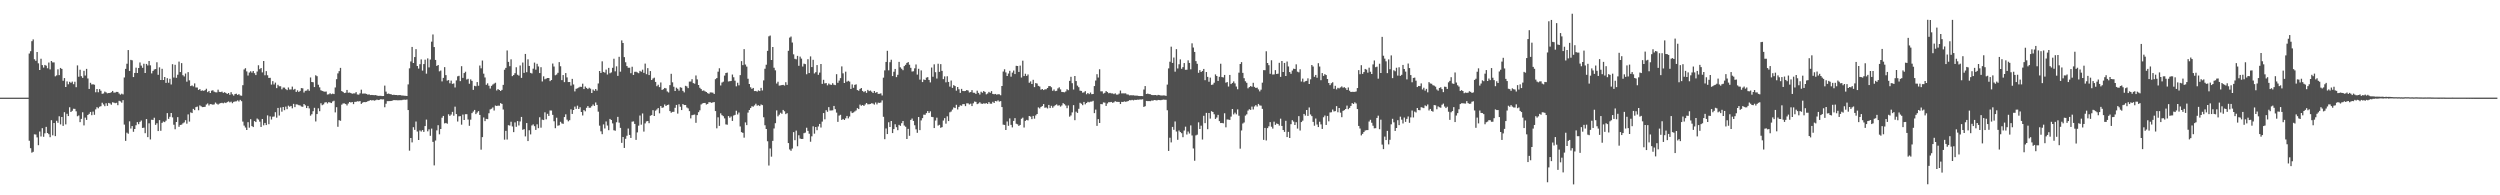 <svg xmlns="http://www.w3.org/2000/svg" width="1920" height="150"><path fill="#4f4f4f" d="M0 75h1v1H0zM1 75h1v1H1zM2 75h1v1H2zM3 75h1v1H3zM4 75h1v1H4zM5 75h1v1H5zM6 75h1v1H6zM7 75h1v1H7zM8 75h1v1H8zM9 75h1v1H9zM10 75h1v1H10zM11 75h1v1H11zM12 75h1v1H12zM13 75h1v1H13zM14 75h1v1H14zM15 75h1v1H15zM16 75h1v1H16zM17 75h1v1H17zM18 75h1v1H18zM19 75h1v1H19zM20 75h1v1H20zM21 75h1v1H21zM22 41.132h1v66.938H22zM23 39.335h1v74.498H23zM24 31.658h1v85.61H24zM25 30.238h1v86.359H25zM26 45.516h1v57.653H26zM27 46.71h1v56.585H27zM28 39.938h1v65.584H28zM29 48.663h1v62.825H29zM30 53.761h1v47.245H30zM31 45.123h1v59.703H31zM32 50.004h1v48.453H32zM33 51.939h1v53.124H33zM34 49.864h1v52.542H34zM35 50.409h1v47.005H35zM36 52.437h1v49.698H36zM37 48.036h1v55.023H37zM38 53.311h1v52.08H38zM39 46.861h1v45.43H39zM40 47.94h1v55.984H40zM41 47.945h1v46.537H41zM42 58.623h1v45.94H42zM43 57.895h1v34.869H43zM44 53.226h1v41.11H44zM45 57.702h1v31.586H45zM46 52.16h1v43.372H46zM47 52.945h1v36.913H47zM48 62.002h1v34.646H48zM49 59.973h1v26.201H49zM50 66.803h1v28.747H50zM51 62.537h1v24.839H51zM52 64.735h1v24.415H52zM53 62.8h1v19.572H53zM54 63.614h1v22.404H54zM55 62.66h1v22.442H55zM56 64.683h1v18.803H56zM57 62.782h1v20.853H57zM58 66.949h1v18.566H58zM59 50.238h1v39.035H59zM60 58.941h1v29.719H60zM61 53.54h1v40.242H61zM62 58.5h1v32.782H62zM63 59.807h1v26.419H63zM64 54.359h1v41.955H64zM65 57.996h1v32.34H65zM66 52.877h1v39.22H66zM67 60.251h1v28.074H67zM68 68.313h1v19.103H68zM69 63.566h1v22.382H69zM70 64.847h1v23.63H70zM71 64.701h1v20.994H71zM72 65.096h1v23.091H72zM73 70.881h1v13.131H73zM74 68.373h1v13.954H74zM75 70.866h1v12.334H75zM76 68.47h1v13.486H76zM77 69.683h1v11.869H77zM78 72.045h1v6.839H78zM79 71.767h1v8.475H79zM80 70.339h1v11.241H80zM81 70.947h1v8.355H81zM82 71.661h1v9.632H82zM83 71.405h1v7.668H83zM84 71.352h1v8.106H84zM85 70.806h1v9.645H85zM86 69.853h1v8.692H86zM87 71.123h1v7.714H87zM88 71.076h1v8.163H88zM89 70.554h1v8.411H89zM90 70.603h1v10.212H90zM91 71.81h1v5.606H91zM92 72.681h1v5.213H92zM93 71.951h1v6.892H93zM94 72.476h1v4.405H94zM95 59.468h1v36.209H95zM96 52.913h1v55.265H96zM97 48.944h1v52.962H97zM98 38.454h1v64.266H98zM99 54.497h1v38.701H99zM100 45.972h1v52.752H100zM101 46.311h1v50.528H101zM102 59.165h1v42.032H102zM103 56.018h1v43.036H103zM104 51.982h1v44.207H104zM105 56.069h1v37.713H105zM106 52.235h1v43.159H106zM107 47.973h1v45.632H107zM108 50.394h1v42.182H108zM109 52.063h1v46.178H109zM110 48.925h1v49.099H110zM111 56.073h1v46.23H111zM112 49.121h1v42.318H112zM113 50.284h1v55.049H113zM114 46.823h1v47.894H114zM115 50.161h1v56.951H115zM116 56.356h1v35.596H116zM117 54.458h1v37.648H117zM118 53.331h1v37.095H118zM119 53.028h1v42.85H119zM120 47.83h1v46.848H120zM121 57.423h1v43.239H121zM122 51.709h1v40.549H122zM123 61.447h1v39.021H123zM124 52.854h1v41.498H124zM125 61.45h1v31.882H125zM126 59.151h1v34.625H126zM127 63.655h1v29.031H127zM128 60.081h1v26.801H128zM129 63.523h1v27.76H129zM130 60.528h1v29.156H130zM131 64.869h1v21.894H131zM132 49.298h1v40.855H132zM133 59.571h1v36.236H133zM134 49.791h1v49.492H134zM135 59.736h1v33.975H135zM136 57.379h1v32.568H136zM137 47.333h1v50.037H137zM138 55.369h1v40.582H138zM139 48.471h1v47.279H139zM140 57.732h1v37.002H140zM141 58.742h1v35.251H141zM142 56.477h1v35.858H142zM143 62.697h1v32.273H143zM144 55.39h1v32.485H144zM145 61.69h1v31.679H145zM146 66.121h1v20.181H146zM147 65.593h1v21.24H147zM148 66.352h1v17.262H148zM149 64.043h1v20.537H149zM150 67.195h1v15.066H150zM151 67.217h1v14.653H151zM152 69.069h1v15.607H152zM153 68.4h1v12.563H153zM154 69.715h1v11.968H154zM155 69.428h1v12.865H155zM156 69.803h1v12.373H156zM157 69.202h1v12.809H157zM158 68.166h1v12.095H158zM159 70.755h1v8.683H159zM160 69.821h1v11.174H160zM161 71.405h1v8.493H161zM162 69.623h1v10.47H162zM163 69.337h1v11.119H163zM164 70.42h1v9.745H164zM165 70.846h1v7.882H165zM166 70.986h1v8.67H166zM167 68.887h1v11.457H167zM168 70.564h1v9.018H168zM169 70.719h1v8.51H169zM170 70.375h1v8.558H170zM171 71.335h1v8.039H171zM172 70.797h1v7.96H172zM173 71.387h1v7.744H173zM174 72.21h1v6.215H174zM175 71.435h1v6.426H175zM176 72.827h1v5.79H176zM177 70.801h1v7.297H177zM178 72.386h1v6.896H178zM179 73.402h1v4.852H179zM180 72.228h1v5.682H180zM181 71.943h1v5.888H181zM182 72.928h1v4.17H182zM183 72.289h1v5.692H183zM184 73.299h1v3.415H184zM185 73.523h1v4.193H185zM186 65.449h1v27.943H186zM187 53.346h1v43.123H187zM188 52.402h1v45.521H188zM189 54.849h1v44.973H189zM190 58.004h1v35.863H190zM191 55.707h1v42.367H191zM192 54.744h1v36.801H192zM193 55.792h1v41.016H193zM194 54.518h1v43.088H194zM195 56.223h1v36.748H195zM196 57.628h1v36.135H196zM197 54.932h1v36.126H197zM198 50.137h1v41.689H198zM199 53.142h1v40.292H199zM200 52.233h1v45.25H200zM201 55.583h1v35.815H201zM202 46.861h1v49.417H202zM203 57.809h1v36.58H203zM204 54.652h1v41.402H204zM205 57.809h1v30.816H205zM206 59.864h1v35.533H206zM207 59.761h1v29.652H207zM208 64.979h1v26.798H208zM209 62.296h1v27.352H209zM210 64.881h1v24.634H210zM211 63.461h1v22.694H211zM212 67.702h1v22.669H212zM213 65.111h1v17.782H213zM214 66.254h1v22.472H214zM215 66.247h1v16.355H215zM216 68.629h1v17.109H216zM217 67.241h1v14.942H217zM218 67.257h1v17.374H218zM219 68.451h1v13.423H219zM220 69.212h1v14.659H220zM221 67.157h1v13.994H221zM222 68.776h1v13.205H222zM223 68.685h1v12.683H223zM224 66.497h1v16.719H224zM225 68.851h1v10.915H225zM226 68.268h1v14.001H226zM227 70.607h1v9.517H227zM228 69.396h1v10.865H228zM229 70.619h1v10.16H229zM230 69.779h1v11.222H230zM231 67.627h1v14.205H231zM232 67.835h1v14.198H232zM233 71.051h1v8.845H233zM234 69.75h1v11.131H234zM235 69.602h1v13.405H235zM236 68.549h1v12.79H236zM237 69.747h1v13.48H237zM238 59.504h1v29.35H238zM239 62.976h1v24.758H239zM240 63.179h1v22.244H240zM241 66.845h1v15.957H241zM242 57.786h1v35.484H242zM243 58.539h1v29.057H243zM244 65.098h1v18.12H244zM245 67.066h1v18.349H245zM246 69.339h1v9.988H246zM247 69.841h1v10.948H247zM248 70.202h1v9.961H248zM249 70.44h1v8.28H249zM250 70.301h1v8.128H250zM251 72.58h1v6.879H251zM252 72.407h1v6.043H252zM253 71.638h1v7.129H253zM254 72.34h1v6.8H254zM255 71.869h1v6.073H255zM256 72.218h1v5.13H256zM257 67.155h1v19.145H257zM258 60.85h1v21.459H258zM259 56.372h1v40.985H259zM260 54.646h1v37.685H260zM261 52.129h1v40.623H261zM262 69.921h1v10.453H262zM263 70.613h1v8.833H263zM264 71.5h1v7.889H264zM265 71.245h1v8.67H265zM266 69.087h1v11.918H266zM267 71.206h1v8.304H267zM268 71.046h1v7.313H268zM269 71.489h1v7.242H269zM270 72.01h1v6.335H270zM271 71.755h1v8.236H271zM272 71.738h1v6.495H272zM273 70.746h1v7.46H273zM274 72.566h1v5.209H274zM275 72.709h1v5.231H275zM276 71.702h1v5.924H276zM277 68.861h1v10.903H277zM278 71.876h1v6.958H278zM279 71.839h1v6.481H279zM280 71.829h1v6.649H280zM281 72.138h1v6.14H281zM282 72.693h1v5.012H282zM283 72.461h1v4.962H283zM284 73.011h1v3.82H284zM285 72.896h1v4.274H285zM286 73.021h1v3.894H286zM287 73.127h1v4.163H287zM288 73.011h1v3.995H288zM289 73.382h1v3.103H289zM290 73.64h1v3.194H290zM291 73.577h1v3.067H291zM292 73.566h1v2.566H292zM293 73.779h1v2.618H293zM294 73.716h1v2.57H294zM295 65.743h1v16.639H295zM296 70.373h1v9.299H296zM297 72.088h1v5.607H297zM298 71.857h1v5.799H298zM299 72.234h1v5.398H299zM300 72.441h1v5.062H300zM301 72.912h1v4.367H301zM302 72.752h1v4.122H302zM303 72.969h1v3.96H303zM304 72.948h1v4.012H304zM305 73.147h1v3.93H305zM306 72.986h1v3.999H306zM307 73.056h1v3.875H307zM308 73.341h1v3.609H308zM309 73.364h1v3.271H309zM310 73.52h1v3.009H310zM311 73.579h1v3.083H311zM312 73.716h1v2.75H312zM313 64.811h1v19.728H313zM314 52.485h1v63.235H314zM315 47.207h1v58.759H315zM316 36.043h1v73.331H316zM317 48.367h1v49.314H317zM318 43.846h1v55.88H318zM319 37.739h1v55.596H319zM320 50.696h1v50.308H320zM321 52.671h1v54.836H321zM322 49.327h1v50.892H322zM323 45.609h1v55.433H323zM324 54.246h1v45.649H324zM325 49.213h1v52.087H325zM326 45.846h1v50.95H326zM327 56.587h1v35.268H327zM328 44.846h1v56.007H328zM329 51.749h1v47.599H329zM330 45.716h1v58.559H330zM331 31.997h1v66.774H331zM332 26.447h1v82.518H332zM333 36.132h1v90.918H333zM334 46.048h1v61.856H334zM335 50.65h1v49.484H335zM336 49.939h1v46.224H336zM337 54.772h1v48.401H337zM338 54.194h1v44.895H338zM339 62.528h1v27.881H339zM340 59.786h1v29.253H340zM341 51.57h1v43.21H341zM342 57.696h1v36.698H342zM343 61.918h1v33.126H343zM344 61.477h1v26.278H344zM345 63.926h1v25.077H345zM346 61.913h1v26.066H346zM347 64.422h1v21.493H347zM348 64.05h1v24.842H348zM349 67.194h1v14.751H349zM350 61.721h1v25.883H350zM351 58.629h1v34.735H351zM352 58.238h1v31.085H352zM353 62.335h1v26.833H353zM354 50.853h1v44.878H354zM355 59.819h1v28.185H355zM356 56.104h1v36.065H356zM357 55.097h1v32.612H357zM358 61.108h1v26.609H358zM359 60.51h1v31.285H359zM360 64.321h1v32.291H360zM361 60.958h1v30.965H361zM362 62.124h1v24.749H362zM363 69.018h1v16.628H363zM364 65.898h1v18.54H364zM365 66.277h1v21.375H365zM366 63.049h1v23.367H366zM367 65.869h1v19.499H367zM368 50.345h1v37.917H368zM369 52.456h1v62.5H369zM370 46.493h1v58.805H370zM371 56.565h1v33.673H371zM372 59.5h1v33.539H372zM373 65.105h1v26.163H373zM374 63.988h1v27.53H374zM375 65.828h1v21.136H375zM376 67.995h1v16.02H376zM377 65.951h1v17.548H377zM378 64.928h1v17.601H378zM379 64.189h1v20.681H379zM380 63.548h1v17.521H380zM381 69.476h1v11.933H381zM382 68.411h1v12.705H382zM383 69.118h1v12.11H383zM384 69.913h1v9.283H384zM385 69.022h1v10.781H385zM386 65.187h1v18.916H386zM387 53.531h1v53.739H387zM388 52.139h1v48.368H388zM389 38.754h1v68.419H389zM390 47.502h1v48.667H390zM391 50.825h1v45.649H391zM392 45.576h1v47.9H392zM393 58.473h1v38.638H393zM394 57.652h1v43.831H394zM395 56.229h1v37.76H395zM396 51.641h1v45.725H396zM397 57.382h1v35.615H397zM398 58.042h1v38.328H398zM399 50.292h1v43.001H399zM400 59.792h1v30.032H400zM401 48.03h1v51.658H401zM402 55.963h1v43.195H402zM403 41.4h1v63.333H403zM404 55.447h1v39.084H404zM405 45.543h1v62.799H405zM406 50.617h1v49.414H406zM407 55.944h1v47.255H407zM408 56.411h1v39.938H408zM409 52.744h1v42.783H409zM410 48.089h1v48.834H410zM411 53.497h1v46.291H411zM412 48.987h1v46.495H412zM413 51.02h1v47.415H413zM414 56.14h1v33.918H414zM415 51.63h1v46.395H415zM416 62.566h1v29.352H416zM417 58.62h1v33.574H417zM418 60.897h1v25.394H418zM419 60.351h1v31.299H419zM420 59.919h1v27.503H420zM421 59.886h1v29.138H421zM422 62.314h1v22.52H422zM423 61.44h1v23.461H423zM424 48.785h1v39.416H424zM425 51.071h1v42.055H425zM426 57.788h1v40.658H426zM427 57.218h1v33.203H427zM428 55.893h1v40.668H428zM429 47.738h1v48.452H429zM430 50.896h1v42.663H430zM431 61.54h1v33.232H431zM432 57.641h1v37.475H432zM433 63.062h1v26.861H433zM434 56.092h1v31.735H434zM435 59.458h1v32.465H435zM436 63.049h1v30.133H436zM437 62.984h1v29.347H437zM438 65.75h1v18.235H438zM439 60.591h1v26.909H439zM440 64.852h1v19.614H440zM441 70.173h1v11.713H441zM442 68.196h1v15.413H442zM443 67.797h1v13.381H443zM444 67.238h1v16.479H444zM445 66.599h1v15.767H445zM446 66.736h1v19.303H446zM447 64.271h1v24.431H447zM448 68.417h1v16.173H448zM449 66.474h1v19.034H449zM450 67.549h1v15.257H450zM451 68.422h1v13.015H451zM452 67.368h1v15.436H452zM453 68.086h1v14.615H453zM454 71.404h1v10.18H454zM455 68.763h1v11.509H455zM456 69.742h1v11.604H456zM457 68.356h1v10.362H457zM458 69.581h1v11.007H458zM459 64.108h1v21.657H459zM460 54.507h1v42.005H460zM461 55.992h1v44.887H461zM462 47.119h1v55.924H462zM463 55.234h1v40.314H463zM464 55.736h1v42.911H464zM465 53.438h1v39.836H465zM466 57.243h1v39.171H466zM467 52.117h1v47.901H467zM468 56.272h1v35.048H468zM469 55.589h1v36.589H469zM470 52.05h1v42.735H470zM471 45.106h1v54.927H471zM472 54.781h1v45.613H472zM473 50.964h1v42.931H473zM474 58.29h1v31.452H474zM475 43.646h1v50.552H475zM476 55.03h1v43.175H476zM477 31.002h1v78.733H477zM478 33.005h1v72.185H478zM479 43.858h1v69.775H479zM480 47.836h1v58.748H480zM481 50.721h1v53.518H481zM482 52.008h1v46.722H482zM483 52.027h1v51.609H483zM484 56.2h1v49.71H484zM485 51.254h1v42.172H485zM486 57.547h1v35.664H486zM487 55.158h1v40.02H487zM488 55.104h1v52.33H488zM489 55.673h1v46.001H489zM490 56.232h1v40.266H490zM491 54.417h1v34.296H491zM492 55.091h1v40.636H492zM493 53.499h1v33.62H493zM494 55.984h1v45.061H494zM495 48.86h1v45.905H495zM496 56.968h1v36.286H496zM497 52.319h1v40.598H497zM498 57.656h1v36.95H498zM499 54.571h1v34.322H499zM500 61.441h1v26.97H500zM501 60.257h1v24.386H501zM502 59.631h1v29.478H502zM503 62.918h1v22.071H503zM504 66.186h1v17.878H504zM505 65.056h1v17.93H505zM506 66.941h1v20.116H506zM507 63.355h1v18.083H507zM508 69.092h1v13.763H508zM509 68.5h1v14.002H509zM510 67.546h1v12.699H510zM511 67.884h1v13.515H511zM512 70.226h1v10.389H512zM513 71.019h1v9.307H513zM514 65.385h1v19.924H514zM515 56.666h1v29.909H515zM516 63.221h1v22.699H516zM517 66.6h1v19.246H517zM518 69.894h1v12.889H518zM519 67.332h1v13.255H519zM520 68.202h1v19.056H520zM521 69.657h1v10.413H521zM522 67.009h1v14.984H522zM523 67.362h1v17.18H523zM524 69.798h1v10.132H524zM525 70.957h1v9.739H525zM526 65.913h1v14.714H526zM527 66.357h1v16.191H527zM528 67.706h1v15.569H528zM529 62.647h1v22.725H529zM530 62.631h1v28.281H530zM531 60.834h1v27.626H531zM532 63.864h1v24.313H532zM533 64.252h1v23.718H533zM534 57.948h1v36.378H534zM535 60.986h1v27.44H535zM536 65.26h1v20.908H536zM537 67.389h1v17.335H537zM538 68.387h1v11.855H538zM539 69.731h1v9.722H539zM540 69.447h1v9.633H540zM541 70.143h1v8.899H541zM542 70.658h1v9.602H542zM543 71.542h1v8.299H543zM544 72.045h1v6.467H544zM545 70.976h1v7.552H545zM546 71.005h1v7.972H546zM547 71.181h1v7.482H547zM548 72.133h1v6.231H548zM549 60.817h1v24.468H549zM550 59.971h1v38.606H550zM551 55.05h1v35.079H551zM552 52.446h1v44.234H552zM553 65.645h1v21.4H553zM554 63.407h1v25.074H554zM555 62.709h1v26.521H555zM556 58.042h1v32.907H556zM557 56.056h1v39.496H557zM558 55.748h1v40.057H558zM559 62.59h1v26.55H559zM560 62.358h1v28.055H560zM561 62.152h1v27.282H561zM562 57.249h1v35.617H562zM563 59.339h1v29.364H563zM564 61.961h1v26.24H564zM565 66.323h1v18.709H565zM566 63.519h1v24.379H566zM567 65.529h1v20.878H567zM568 57.715h1v39.389H568zM569 46.927h1v54.561H569zM570 50.026h1v51.992H570zM571 37.741h1v67.967H571zM572 49.586h1v44.41H572zM573 51.13h1v44.956H573zM574 60.466h1v26.02H574zM575 64.528h1v19.957H575zM576 67.039h1v15.95H576zM577 68.253h1v13.377H577zM578 67.551h1v14.386H578zM579 69.93h1v11.019H579zM580 69.856h1v9.824H580zM581 70.337h1v10.824H581zM582 69.41h1v11.363H582zM583 69.94h1v11.535H583zM584 67.486h1v12.742H584zM585 69.495h1v11.23H585zM586 61.748h1v28.312H586zM587 52.796h1v43.392H587zM588 49.733h1v49.362H588zM589 39.062h1v69.443H589zM590 27.928h1v99.184H590zM591 27.301h1v86.708H591zM592 46.101h1v74.241H592zM593 36.084h1v72.105H593zM594 52.037h1v46.606H594zM595 54.009h1v40.629H595zM596 64.163h1v20.631H596zM597 62.786h1v26.55H597zM598 65.725h1v22.362H598zM599 65.578h1v21.011H599zM600 65.356h1v22.037H600zM601 65.191h1v19.226H601zM602 65.708h1v19.768H602zM603 63.113h1v24.55H603zM604 65.166h1v21.794H604zM605 38.998h1v70.879H605zM606 28.903h1v85.879H606zM607 28.08h1v87.738H607zM608 32.685h1v81.401H608zM609 41.74h1v59.724H609zM610 45.155h1v62.516H610zM611 45.574h1v54.738H611zM612 42.911h1v69.41H612zM613 50.536h1v53.326H613zM614 43.483h1v62.928H614zM615 45.029h1v61.708H615zM616 51.088h1v55.618H616zM617 48.911h1v53.396H617zM618 49.267h1v52.58H618zM619 57.051h1v41.034H619zM620 45.481h1v55.012H620zM621 56.129h1v46.597H621zM622 43.316h1v65.558H622zM623 51.523h1v53.185H623zM624 45.945h1v51.057H624zM625 56.425h1v46.241H625zM626 55.469h1v42.08H626zM627 49.99h1v50.025H627zM628 57.455h1v39.667H628zM629 55.754h1v39.407H629zM630 49.136h1v48.82H630zM631 64.418h1v28.974H631zM632 61.29h1v25.553H632zM633 64.029h1v27.637H633zM634 63.82h1v20.812H634zM635 65.546h1v20.313H635zM636 64.176h1v18.101H636zM637 64.939h1v19.933H637zM638 65.188h1v19.666H638zM639 63.883h1v20.874H639zM640 65.052h1v16.293H640zM641 65.378h1v18.467H641zM642 57.008h1v29.445H642zM643 63.601h1v30H643zM644 61.897h1v26.884H644zM645 59.994h1v28.191H645zM646 50.993h1v41.124H646zM647 56.295h1v35.065H647zM648 63.752h1v28.409H648zM649 55.026h1v35.837H649zM650 62.731h1v26.33H650zM651 62.037h1v28.898H651zM652 62.669h1v26.839H652zM653 68.288h1v17.205H653zM654 64.836h1v22.001H654zM655 67.434h1v18.941H655zM656 65.197h1v20.421H656zM657 64.767h1v20.075H657zM658 69.177h1v13.879H658zM659 69.693h1v14.075H659zM660 68.324h1v12.001H660zM661 67.582h1v13.631H661zM662 69.854h1v10.782H662zM663 70.773h1v10.602H663zM664 69.92h1v10.291H664zM665 71.324h1v7.794H665zM666 69.011h1v11.091H666zM667 69.982h1v10.086H667zM668 69.541h1v10.294H668zM669 70.376h1v8.903H669zM670 71.436h1v8.11H670zM671 69.868h1v10.444H671zM672 71.255h1v7.454H672zM673 70.663h1v9.533H673zM674 72.096h1v6.732H674zM675 72.063h1v6.982H675zM676 71.663h1v7.063H676zM677 73.312h1v3.78H677zM678 59.654h1v30.063H678zM679 54.086h1v52.821H679zM680 47.554h1v51.103H680zM681 39.021h1v63.918H681zM682 54.011h1v39.903H682zM683 47.775h1v49.767H683zM684 45.857h1v47.077H684zM685 58.395h1v43.799H685zM686 55.103h1v44.012H686zM687 52.928h1v42.521H687zM688 59.235h1v38.461H688zM689 57.457h1v42.558H689zM690 47.536h1v48.383H690zM691 51.69h1v44.975H691zM692 52.804h1v41.794H692zM693 53.911h1v39.024H693zM694 50.791h1v45.643H694zM695 49.778h1v47.534H695zM696 48.353h1v58.376H696zM697 47.677h1v51.309H697zM698 49.692h1v54.626H698zM699 52.081h1v40.035H699zM700 54.93h1v36.082H700zM701 54.724h1v38.163H701zM702 52.501h1v43.718H702zM703 49.528h1v49.786H703zM704 57.282h1v44.726H704zM705 52.863h1v37.013H705zM706 61.123h1v38.83H706zM707 54.078h1v38.395H707zM708 63.021h1v27.73H708zM709 61.027h1v27.048H709zM710 61.415h1v26.737H710zM711 59.61h1v27.257H711zM712 59.23h1v26.086H712zM713 61.408h1v25.374H713zM714 63.291h1v22.201H714zM715 51.886h1v37.869H715zM716 58.911h1v31.045H716zM717 49.418h1v48.934H717zM718 55.429h1v37.122H718zM719 60.308h1v30.051H719zM720 48.944h1v47.531H720zM721 55.193h1v40.63H721zM722 49.241h1v48.891H722zM723 54.446h1v43.208H723zM724 60.754h1v31.802H724zM725 58.692h1v32.021H725zM726 63.25h1v31.734H726zM727 58.583h1v30.751H727zM728 62.9h1v30.081H728zM729 66.531h1v19.727H729zM730 61.835h1v23.816H730zM731 67.482h1v16.702H731zM732 65.4h1v17.076H732zM733 66.119h1v16.87H733zM734 69.638h1v10.859H734zM735 66.817h1v17.277H735zM736 68.552h1v13.588H736zM737 71.297h1v9.614H737zM738 68.238h1v12.982H738zM739 69.819h1v10.154H739zM740 70.002h1v9.978H740zM741 69.826h1v11.686H741zM742 69.137h1v10.199H742zM743 69.551h1v9.793H743zM744 70.993h1v9.253H744zM745 70.727h1v8.914H745zM746 69.236h1v12.239H746zM747 71.201h1v8.146H747zM748 71.257h1v6.72H748zM749 72.165h1v6.087H749zM750 69.658h1v10.33H750zM751 71.324h1v8.141H751zM752 72.621h1v5.906H752zM753 70.477h1v9.086H753zM754 71.208h1v8.56H754zM755 69.932h1v9.438H755zM756 70.607h1v9.023H756zM757 72.429h1v6.757H757zM758 71.836h1v7.993H758zM759 70.565h1v7.818H759zM760 71.292h1v8.322H760zM761 69.965h1v9.692H761zM762 72.12h1v6.062H762zM763 72.397h1v6.692H763zM764 72.126h1v5.464H764zM765 72.694h1v5.192H765zM766 72.347h1v4.733H766zM767 72.443h1v5.575H767zM768 73.145h1v4.549H768zM769 66.069h1v16.164H769zM770 54.927h1v40.837H770zM771 53.211h1v42.742H771zM772 55.584h1v44.249H772zM773 58.371h1v34.926H773zM774 56.457h1v40.176H774zM775 54.394h1v36.52H775zM776 58.857h1v37.02H776zM777 55.761h1v42.081H777zM778 54.194h1v38.687H778zM779 56.882h1v33.867H779zM780 50.531h1v44.49H780zM781 50.686h1v44.826H781zM782 55.261h1v41.477H782zM783 50.362h1v45.568H783zM784 59.564h1v31.622H784zM785 46.571h1v43.809H785zM786 58.438h1v39.523H786zM787 56.644h1v36.164H787zM788 58.306h1v33.764H788zM789 57.195h1v35.294H789zM790 63.539h1v25.536H790zM791 62.496h1v27.078H791zM792 64.527h1v26.986H792zM793 61.269h1v27.763H793zM794 66.935h1v24.211H794zM795 63.802h1v24.803H795zM796 64.166h1v23.394H796zM797 65.97h1v16.497H797zM798 66.462h1v16.82H798zM799 68.843h1v13.265H799zM800 68.338h1v13.128H800zM801 69.188h1v10.754H801zM802 68.591h1v14.151H802zM803 68.555h1v13.995H803zM804 67.582h1v15.7H804zM805 66.153h1v14.458H805zM806 66.094h1v16.89H806zM807 67.041h1v14.204H807zM808 69.734h1v12.994H808zM809 68.698h1v12.915H809zM810 70.004h1v10.765H810zM811 69.747h1v10.439H811zM812 67.874h1v13.29H812zM813 67.086h1v13.771H813zM814 68.651h1v13.193H814zM815 70.585h1v10.399H815zM816 70.703h1v8.513H816zM817 70.925h1v9.101H817zM818 70.266h1v10.795H818zM819 68.571h1v14.524H819zM820 69.279h1v11.709H820zM821 62.099h1v27.513H821zM822 58.993h1v29.71H822zM823 63.874h1v22.434H823zM824 68.738h1v12.029H824zM825 58.363h1v33.971H825zM826 62.245h1v23.517H826zM827 65.731h1v21.026H827zM828 66.948h1v16.62H828zM829 69.634h1v9.316H829zM830 69.836h1v9.84H830zM831 71.182h1v9.592H831zM832 70.889h1v7.412H832zM833 70h1v10.135H833zM834 72.383h1v6.701H834zM835 71.449h1v6.744H835zM836 72.292h1v6.296H836zM837 71.078h1v7.015H837zM838 72.337h1v5.681H838zM839 72.216h1v5.198H839zM840 66.117h1v20.788H840zM841 61.832h1v22.344H841zM842 56.971h1v39.673H842zM843 59.546h1v31.939H843zM844 53.216h1v41.268H844zM845 70.118h1v9.8H845zM846 70.13h1v9.964H846zM847 71.881h1v6.78H847zM848 71.275h1v7.557H848zM849 69.953h1v11.397H849zM850 70.722h1v8.733H850zM851 71.629h1v6.856H851zM852 71.308h1v7.196H852zM853 71.718h1v6.557H853zM854 71.713h1v7.241H854zM855 72.298h1v6.288H855zM856 71.677h1v6.029H856zM857 72.635h1v5.558H857zM858 72.642h1v5.599H858zM859 71.869h1v6.404H859zM860 69.55h1v10.348H860zM861 71.717h1v6.508H861zM862 71.662h1v6.667H862zM863 71.738h1v6.119H863zM864 71.677h1v6.513H864zM865 72.5h1v5.4H865zM866 72.604h1v5.012H866zM867 73.253h1v3.667H867zM868 73.13h1v3.924H868zM869 73.225h1v3.492H869zM870 73.14h1v3.96H870zM871 73.404h1v3.245H871zM872 73.405h1v3.381H872zM873 73.468h1v3.09H873zM874 73.692h1v2.884H874zM875 73.763h1v2.645H875zM876 73.75h1v2.667H876zM877 73.813h1v2.405H877zM878 68.772h1v13.351H878zM879 66.107h1v15.432H879zM880 72.195h1v5.344H880zM881 71.866h1v5.806H881zM882 72.251h1v5.381H882zM883 72.418h1v5.328H883zM884 72.895h1v4.295H884zM885 73.048h1v4.244H885zM886 73.009h1v3.776H886zM887 72.948h1v3.993H887zM888 73.304h1v3.832H888zM889 72.862h1v3.874H889zM890 73.067h1v3.809H890zM891 73.323h1v3.613H891zM892 73.352h1v3.333H892zM893 73.253h1v3.233H893zM894 73.325h1v3.291H894zM895 73.649h1v3.009H895zM896 64.989h1v19.697H896zM897 52.534h1v63.368H897zM898 47.397h1v58.374H898zM899 35.843h1v73.51H899zM900 48.328h1v49.132H900zM901 44.163h1v55.528H901zM902 55.026h1v38.241H902zM903 37.744h1v63.294H903zM904 52.599h1v54.76H904zM905 49.365h1v50.866H905zM906 45.613h1v55.799H906zM907 52.838h1v49.481H907zM908 51.572h1v53.79H908zM909 48.457h1v51.795H909zM910 53.621h1v43.653H910zM911 53.57h1v49.757H911zM912 46.349h1v54.659H912zM913 48.354h1v54.185H913zM914 53.246h1v43.064H914zM915 33.254h1v70.798H915zM916 36.484h1v77.555H916zM917 39.881h1v83.585H917zM918 46.955h1v57.02H918zM919 49h1v54.42H919zM920 55.924h1v38.032H920zM921 53.862h1v45.19H921zM922 55.303h1v41.196H922zM923 54.499h1v52.683H923zM924 52.954h1v35.99H924zM925 61.603h1v32.975H925zM926 55.294h1v31.391H926zM927 59.032h1v40.188H927zM928 62.754h1v24.018H928zM929 59.602h1v31.497H929zM930 65.166h1v20.254H930zM931 64.929h1v21.109H931zM932 63.551h1v24.195H932zM933 57.121h1v34.241H933zM934 58.358h1v31.92H934zM935 62.163h1v26.051H935zM936 58.976h1v34.075H936zM937 48.926h1v45.597H937zM938 59.201h1v35.199H938zM939 59.497h1v35.242H939zM940 57.562h1v29.444H940zM941 63.488h1v34.286H941zM942 63.018h1v28.747H942zM943 66.452h1v25.417H943zM944 57.539h1v34.587H944zM945 64.588h1v24.982H945zM946 63.713h1v19.976H946zM947 62.505h1v25.345H947zM948 64.038h1v22.483H948zM949 66.481h1v21.316H949zM950 68.576h1v15.449H950zM951 55.797h1v33.102H951zM952 49.15h1v65.041H952zM953 47.718h1v52.47H953zM954 55.974h1v38.876H954zM955 60.036h1v34.032H955zM956 62.424h1v26.345H956zM957 63.584h1v24.223H957zM958 67.862h1v17.085H958zM959 66.875h1v17.061H959zM960 66.119h1v18.239H960zM961 66.588h1v15.288H961zM962 63.608h1v20.455H962zM963 66.7h1v15.045H963zM964 67.605h1v13.118H964zM965 67.286h1v14.519H965zM966 68.656h1v11.165H966zM967 70.198h1v10.743H967zM968 68.886h1v12.259H968zM969 63.508h1v20.119H969zM970 53.86h1v53.564H970zM971 53.929h1v44.3H971zM972 39.396h1v68.461H972zM973 48.365h1v50.051H973zM974 50.091h1v46.952H974zM975 56.666h1v37.143H975zM976 46.283h1v51.024H976zM977 57.249h1v41.497H977zM978 57.148h1v36.311H978zM979 53.851h1v42.043H979zM980 56.849h1v37.989H980zM981 56.581h1v38.639H981zM982 48.242h1v48.211H982zM983 59.049h1v32.077H983zM984 46.835h1v49.89H984zM985 55.292h1v44.559H985zM986 48.349h1v52.939H986zM987 58.345h1v34.418H987zM988 47.284h1v57.971H988zM989 51.032h1v50.261H989zM990 55.33h1v50.668H990zM991 56.698h1v38.702H991zM992 54.172h1v38.15H992zM993 52.715h1v40.66H993zM994 53.006h1v42.991H994zM995 49.423h1v44.449H995zM996 55.027h1v43.738H996zM997 55.574h1v33.64H997zM998 53.194h1v47.046H998zM999 62.616h1v31.146H999zM1000 60.351h1v32.329H1000zM1001 63.124h1v24.386H1001zM1002 62.348h1v26.451H1002zM1003 62.128h1v22.37H1003zM1004 60.169h1v28.856H1004zM1005 64.52h1v18.009H1005zM1006 60.92h1v26.969H1006zM1007 49.945h1v39.265H1007zM1008 51.121h1v42.466H1008zM1009 58.995h1v37.572H1009zM1010 57.529h1v33.528H1010zM1011 59.677h1v35.961H1011zM1012 48.525h1v49.065H1012zM1013 51.108h1v42.372H1013zM1014 61.58h1v33.949H1014zM1015 56.094h1v42.95H1015zM1016 58.266h1v31.775H1016zM1017 56.917h1v31.814H1017zM1018 57.665h1v38.297H1018zM1019 60.667h1v28.365H1019zM1020 63.769h1v29.417H1020zM1021 65.378h1v20.981H1021zM1022 63.964h1v22.246H1022zM1023 63.165h1v20.932H1023zM1024 68.195h1v17.421H1024zM1025 65.893h1v19.438H1025zM1026 68.668h1v12.833H1026zM1027 67.454h1v18.776H1027zM1028 67.87h1v15.066H1028zM1029 67.127h1v19.425H1029zM1030 66.37h1v23.626H1030zM1031 67.308h1v17.836H1031zM1032 66.962h1v17.615H1032zM1033 67.76h1v15.973H1033zM1034 69.141h1v11.954H1034zM1035 67.18h1v16.708H1035zM1036 69.699h1v13.162H1036zM1037 70.651h1v10.705H1037zM1038 70.516h1v8.704H1038zM1039 70.565h1v9.295H1039zM1040 70.545h1v8.041H1040zM1041 70.243h1v9.215H1041zM1042 67.648h1v16.139H1042zM1043 53.851h1v42.852H1043zM1044 57.005h1v41.717H1044zM1045 50.076h1v53.927H1045zM1046 56.723h1v46.07H1046zM1047 55.325h1v46.099H1047zM1048 52.918h1v47.333H1048zM1049 53.453h1v46.476H1049zM1050 55.821h1v44.095H1050zM1051 51.98h1v41.378H1051zM1052 55.091h1v36.921H1052zM1053 56.847h1v37.431H1053zM1054 49.448h1v47.111H1054zM1055 46.42h1v52.116H1055zM1056 51.632h1v46.845H1056zM1057 51.219h1v39.365H1057zM1058 60.399h1v28.433H1058zM1059 48.944h1v50.278H1059zM1060 56.069h1v35.857H1060zM1061 28.325h1v82.714H1061zM1062 42.787h1v71.726H1062zM1063 45.001h1v59.902H1063zM1064 47.085h1v60.481H1064zM1065 56.147h1v44.346H1065zM1066 45.608h1v65.309H1066zM1067 53.16h1v54.187H1067zM1068 42.556h1v52.907H1068zM1069 60.024h1v31.23H1069zM1070 53.968h1v39.976H1070zM1071 54.727h1v45.809H1071zM1072 52.027h1v46.296H1072zM1073 58.067h1v34.222H1073zM1074 51.651h1v44.44H1074zM1075 58.288h1v31.32H1075zM1076 57.442h1v34.443H1076zM1077 49.844h1v44.971H1077zM1078 52.99h1v37.298H1078zM1079 55h1v38.618H1079zM1080 61h1v30.297H1080zM1081 48.77h1v40.684H1081zM1082 52.255h1v42.066H1082zM1083 57.647h1v32.532H1083zM1084 63.184h1v21.688H1084zM1085 59.866h1v30.327H1085zM1086 59.59h1v26.118H1086zM1087 61.966h1v24.399H1087zM1088 66.885h1v16.039H1088zM1089 65.977h1v18.548H1089zM1090 66.166h1v18.505H1090zM1091 64.075h1v18.236H1091zM1092 68.686h1v13.945H1092zM1093 67.385h1v15.668H1093zM1094 69.569h1v11.354H1094zM1095 68.266h1v13.29H1095zM1096 70.887h1v9.354H1096zM1097 63.066h1v21.794H1097zM1098 64.076h1v19.605H1098zM1099 64.307h1v20.887H1099zM1100 65.429h1v20.316H1100zM1101 65.791h1v14.888H1101zM1102 66.586h1v14.286H1102zM1103 68.703h1v15.206H1103zM1104 69.631h1v12.076H1104zM1105 67.517h1v14.878H1105zM1106 66.997h1v15.736H1106zM1107 68.475h1v11.948H1107zM1108 70.756h1v8.831H1108zM1109 66.556h1v15.237H1109zM1110 66.722h1v16.251H1110zM1111 68.3h1v13.685H1111zM1112 63.234h1v22.573H1112zM1113 62.088h1v29.945H1113zM1114 59.28h1v26.927H1114zM1115 64.076h1v21.232H1115zM1116 64.431h1v17.858H1116zM1117 55.676h1v38.07H1117zM1118 63.401h1v25.331H1118zM1119 65.472h1v21.407H1119zM1120 66.528h1v17.405H1120zM1121 69.853h1v10.096H1121zM1122 69.198h1v10.126H1122zM1123 69.906h1v9.394H1123zM1124 71.578h1v7.889H1124zM1125 71.077h1v8.506H1125zM1126 71.337h1v6.347H1126zM1127 71.169h1v8.044H1127zM1128 70.084h1v9.692H1128zM1129 70.534h1v9.08H1129zM1130 71.348h1v6.791H1130zM1131 70.987h1v6.779H1131zM1132 61.386h1v23.473H1132zM1133 60.448h1v37.719H1133zM1134 55.114h1v35.192H1134zM1135 52.5h1v42.256H1135zM1136 65.721h1v19.194H1136zM1137 64.166h1v22.584H1137zM1138 61.7h1v25.153H1138zM1139 62.344h1v25.312H1139zM1140 56.598h1v38.842H1140zM1141 53.8h1v40.088H1141zM1142 62.213h1v31.187H1142zM1143 60.288h1v31.974H1143zM1144 61.566h1v30.796H1144zM1145 52.299h1v41.224H1145zM1146 59.71h1v33.798H1146zM1147 61.518h1v29.277H1147zM1148 66.186h1v17.845H1148zM1149 62.424h1v22.127H1149zM1150 63.757h1v20.752H1150zM1151 54.874h1v35.024H1151zM1152 53.564h1v47.812H1152zM1153 47.319h1v60.128H1153zM1154 44.377h1v58.075H1154zM1155 52.578h1v46.407H1155zM1156 60.551h1v32.424H1156zM1157 62.277h1v22.632H1157zM1158 68.157h1v13.024H1158zM1159 68.472h1v13.534H1159zM1160 69.745h1v10.978H1160zM1161 67.827h1v14.029H1161zM1162 68.507h1v14.023H1162zM1163 68.771h1v13.825H1163zM1164 70.283h1v9.843H1164zM1165 65.394h1v17.701H1165zM1166 68.756h1v13.755H1166zM1167 64.791h1v20.401H1167zM1168 67.641h1v18.417H1168zM1169 63.435h1v26.899H1169zM1170 55.191h1v43.185H1170zM1171 55.8h1v36.721H1171zM1172 44.61h1v58.563H1172zM1173 30.016h1v94.457H1173zM1174 23.185h1v96.52H1174zM1175 43.668h1v79.441H1175zM1176 32.75h1v80.131H1176zM1177 51.361h1v47.422H1177zM1178 52.843h1v43.132H1178zM1179 61.153h1v28.099H1179zM1180 62.667h1v27.651H1180zM1181 63.209h1v26.112H1181zM1182 62.501h1v24.937H1182zM1183 62.485h1v25.633H1183zM1184 64.195h1v22.001H1184zM1185 64.75h1v21.591H1185zM1186 62.919h1v23.766H1186zM1187 63.082h1v25.28H1187zM1188 40.288h1v99.681H1188zM1189 16.313h1v112.273H1189zM1190 35.769h1v84.843H1190zM1191 15.284h1v108.472H1191zM1192 32.139h1v77.327H1192zM1193 32.39h1v79.328H1193zM1194 38.167h1v67.084H1194zM1195 17.746h1v93.372H1195zM1196 34.21h1v96.259H1196zM1197 34.537h1v80.37H1197zM1198 25.388h1v99.274H1198zM1199 27.94h1v93.135H1199zM1200 39.24h1v93.182H1200zM1201 35.91h1v81.291H1201zM1202 46.439h1v55.48H1202zM1203 38.406h1v73.723H1203zM1204 44.846h1v63.304H1204zM1205 32.919h1v74.575H1205zM1206 44.287h1v71.344H1206zM1207 10.565h1v103.252H1207zM1208 42.095h1v99.533H1208zM1209 34.713h1v81.589H1209zM1210 40.02h1v60.129H1210zM1211 40.421h1v64.182H1211zM1212 40.423h1v64.195H1212zM1213 48.842h1v68.557H1213zM1214 50.89h1v46.761H1214zM1215 47.619h1v53.489H1215zM1216 38.847h1v57.072H1216zM1217 50.297h1v48.402H1217zM1218 57.434h1v38.311H1218zM1219 49.009h1v54.428H1219zM1220 64.213h1v39.629H1220zM1221 58.121h1v41.621H1221zM1222 52.516h1v40.219H1222zM1223 54.107h1v44.135H1223zM1224 56.723h1v27.556H1224zM1225 50.325h1v41.998H1225zM1226 54.378h1v42.585H1226zM1227 58.316h1v40.458H1227zM1228 45.405h1v58.188H1228zM1229 53.571h1v35.543H1229zM1230 57.002h1v52.601H1230zM1231 47.509h1v48.02H1231zM1232 58.026h1v43.237H1232zM1233 50.843h1v43.836H1233zM1234 59.272h1v36.04H1234zM1235 56.914h1v44.821H1235zM1236 57.519h1v35.682H1236zM1237 66.522h1v25.859H1237zM1238 56.582h1v31.772H1238zM1239 68.258h1v23.076H1239zM1240 62.016h1v21.278H1240zM1241 66.906h1v24.695H1241zM1242 58.673h1v28.705H1242zM1243 40.553h1v71.303H1243zM1244 46.076h1v55.363H1244zM1245 43.179h1v60.533H1245zM1246 60.486h1v41.722H1246zM1247 57.112h1v28.791H1247zM1248 59.035h1v39.677H1248zM1249 50.226h1v39.472H1249zM1250 58.739h1v39.662H1250zM1251 49.615h1v53.287H1251zM1252 56.743h1v34.455H1252zM1253 55.363h1v41.572H1253zM1254 57.106h1v28.112H1254zM1255 59.929h1v28.911H1255zM1256 60.304h1v25.141H1256zM1257 65.492h1v22.443H1257zM1258 59.383h1v23.544H1258zM1259 55.71h1v33.848H1259zM1260 56.128h1v32.85H1260zM1261 46.172h1v47.036H1261zM1262 49.136h1v63.98H1262zM1263 39.629h1v56.355H1263zM1264 46.45h1v68.788H1264zM1265 45.932h1v50.145H1265zM1266 54.749h1v54.633H1266zM1267 47.838h1v55.449H1267zM1268 41.634h1v70.617H1268zM1269 37.822h1v78.686H1269zM1270 40.269h1v73.052H1270zM1271 39.189h1v80.904H1271zM1272 39.548h1v70.43H1272zM1273 52.099h1v62.589H1273zM1274 40.843h1v57.943H1274zM1275 57.726h1v45.796H1275zM1276 40.861h1v52.26H1276zM1277 52.561h1v56.463H1277zM1278 31.012h1v72.842H1278zM1279 41.464h1v58.819H1279zM1280 41.65h1v65.969H1280zM1281 42.212h1v60.633H1281zM1282 52.844h1v52.295H1282zM1283 45.054h1v44.095H1283zM1284 44.578h1v56.924H1284zM1285 45.322h1v56.55H1285zM1286 29.669h1v87.863H1286zM1287 49.102h1v51.523H1287zM1288 33.596h1v74.293H1288zM1289 63.179h1v43.709H1289zM1290 50.045h1v58.325H1290zM1291 62.333h1v31.427H1291zM1292 49.305h1v40.204H1292zM1293 58.955h1v34.381H1293zM1294 54.404h1v36.326H1294zM1295 59.158h1v29.652H1295zM1296 55.597h1v33.367H1296zM1297 62.43h1v23.006H1297zM1298 57.839h1v34.691H1298zM1299 55.675h1v39.285H1299zM1300 51.091h1v48.626H1300zM1301 55.592h1v41.52H1301zM1302 60.225h1v30.395H1302zM1303 54.491h1v50.256H1303zM1304 57.255h1v38.793H1304zM1305 49.818h1v50.631H1305zM1306 51.567h1v43.791H1306zM1307 57.383h1v37.307H1307zM1308 55.275h1v35.382H1308zM1309 64.082h1v23.371H1309zM1310 59.344h1v31.993H1310zM1311 65.144h1v28.567H1311zM1312 61.283h1v27.6H1312zM1313 57.612h1v31.45H1313zM1314 66.668h1v17.116H1314zM1315 66.16h1v20.039H1315zM1316 65.419h1v19.67H1316zM1317 65.052h1v17.715H1317zM1318 64.332h1v18.879H1318zM1319 60.364h1v25.884H1319zM1320 64.883h1v20.712H1320zM1321 65.769h1v21.126H1321zM1322 64.651h1v19.69H1322zM1323 64.303h1v24.792H1323zM1324 61.891h1v23.284H1324zM1325 56.953h1v40.157H1325zM1326 60.328h1v32.055H1326zM1327 63.439h1v33.106H1327zM1328 65.128h1v22.651H1328zM1329 55.342h1v43.722H1329zM1330 58.09h1v31.514H1330zM1331 58.896h1v32.479H1331zM1332 61.277h1v27.98H1332zM1333 61.078h1v25.926H1333zM1334 65.6h1v17.338H1334zM1335 66.446h1v15.032H1335zM1336 66.543h1v17.78H1336zM1337 68.918h1v14.697H1337zM1338 67.324h1v14.149H1338zM1339 66.481h1v15.579H1339zM1340 68.12h1v14.355H1340zM1341 67.163h1v15.289H1341zM1342 70.014h1v11.301H1342zM1343 70.166h1v8.575H1343zM1344 69.543h1v10.106H1344zM1345 72.729h1v7.934H1345zM1346 70.664h1v10.128H1346zM1347 69.138h1v10.519H1347zM1348 70.982h1v10.067H1348zM1349 70.981h1v8.805H1349zM1350 72.097h1v6.856H1350zM1351 72.431h1v6.096H1351zM1352 32.366h1v71.897H1352zM1353 32.14h1v75.653H1353zM1354 39.834h1v75.016H1354zM1355 45.09h1v53.752H1355zM1356 45.116h1v53.431H1356zM1357 52.299h1v47.078H1357zM1358 53.467h1v45.635H1358zM1359 50.733h1v51.61H1359zM1360 59.445h1v34.7H1360zM1361 56.204h1v33.939H1361zM1362 58.529h1v32.968H1362zM1363 55.827h1v28.589H1363zM1364 61.669h1v39.201H1364zM1365 57.925h1v32.315H1365zM1366 59.32h1v32.039H1366zM1367 62.386h1v29.018H1367zM1368 59.19h1v21.682H1368zM1369 66.74h1v25.223H1369zM1370 58.796h1v34.851H1370zM1371 61.397h1v30.64H1371zM1372 62.351h1v27.107H1372zM1373 57.984h1v30.049H1373zM1374 64.958h1v27.013H1374zM1375 60.967h1v21.443H1375zM1376 72.14h1v17.726H1376zM1377 58.862h1v23.629H1377zM1378 67.176h1v20.555H1378zM1379 57.579h1v26.64H1379zM1380 60.118h1v25.217H1380zM1381 65.467h1v23.108H1381zM1382 62.413h1v22.869H1382zM1383 68.146h1v17.692H1383zM1384 58.114h1v19.202H1384zM1385 67.534h1v21.041H1385zM1386 64.495h1v18.62H1386zM1387 61.775h1v24.825H1387zM1388 61.536h1v25.067H1388zM1389 44.719h1v59.707H1389zM1390 52.829h1v52.685H1390zM1391 42.473h1v54.228H1391zM1392 58.219h1v43.698H1392zM1393 55.511h1v38.63H1393zM1394 58.936h1v35.84H1394zM1395 54.936h1v34.572H1395zM1396 58.013h1v27.936H1396zM1397 56.668h1v35.422H1397zM1398 58.37h1v29.987H1398zM1399 59.623h1v28.006H1399zM1400 60.566h1v22.569H1400zM1401 66.313h1v24.191H1401zM1402 61.627h1v20.574H1402zM1403 64.402h1v22.747H1403zM1404 62.111h1v24.829H1404zM1405 62.794h1v25.502H1405zM1406 66.323h1v22.354H1406zM1407 63.664h1v16.834H1407zM1408 67.778h1v18.52H1408zM1409 63.581h1v16.766H1409zM1410 66.265h1v20.735H1410zM1411 61.832h1v23.24H1411zM1412 62.793h1v27.03H1412zM1413 63.984h1v23.516H1413zM1414 63.781h1v22.026H1414zM1415 65.477h1v21.016H1415zM1416 64.512h1v17.112H1416zM1417 70.372h1v13.829H1417zM1418 64.59h1v14.204H1418zM1419 67.571h1v18.175H1419zM1420 66.803h1v15.355H1420zM1421 67.076h1v16.594H1421zM1422 66.136h1v16.304H1422zM1423 68.264h1v13.525H1423zM1424 64.041h1v22.714H1424zM1425 47.546h1v41.279H1425zM1426 69.149h1v15.78H1426zM1427 50.67h1v43.133H1427zM1428 59.084h1v30.748H1428zM1429 59.244h1v28.358H1429zM1430 59.62h1v32.703H1430zM1431 58.534h1v35.498H1431zM1432 48.589h1v49.602H1432zM1433 58.698h1v36.581H1433zM1434 57.497h1v35.481H1434zM1435 65.316h1v27.42H1435zM1436 54.503h1v37.66H1436zM1437 59.069h1v36.221H1437zM1438 54.544h1v40.189H1438zM1439 64.284h1v26.912H1439zM1440 62.052h1v28.752H1440zM1441 62.894h1v25.33H1441zM1442 61.497h1v30.703H1442zM1443 49.114h1v54.288H1443zM1444 46.081h1v58.1H1444zM1445 37.588h1v59.275H1445zM1446 47.366h1v55.761H1446zM1447 49.661h1v47.535H1447zM1448 57.828h1v33.627H1448zM1449 55.234h1v38.418H1449zM1450 62.065h1v26.1H1450zM1451 66.18h1v22.557H1451zM1452 63.841h1v20.374H1452zM1453 64.012h1v22.865H1453zM1454 64.443h1v21.696H1454zM1455 60.067h1v31.88H1455zM1456 53.778h1v35.878H1456zM1457 60.08h1v32.295H1457zM1458 62.633h1v23.765H1458zM1459 60.587h1v27.354H1459zM1460 60.044h1v28.883H1460zM1461 54.088h1v43.526H1461zM1462 55.111h1v38.657H1462zM1463 48.104h1v45.548H1463zM1464 48.352h1v53.726H1464zM1465 29.057h1v91.204H1465zM1466 34.921h1v84.471H1466zM1467 36.548h1v83.745H1467zM1468 48.9h1v62.057H1468zM1469 51.257h1v46.872H1469zM1470 59.947h1v31.051H1470zM1471 64.205h1v24.012H1471zM1472 64.261h1v22.687H1472zM1473 66.477h1v18.02H1473zM1474 64.262h1v20.761H1474zM1475 66.936h1v15.639H1475zM1476 64.619h1v20.29H1476zM1477 64.608h1v19.59H1477zM1478 62.198h1v26.416H1478zM1479 63.724h1v23.331H1479zM1480 15.206h1v126.318H1480zM1481 28.252h1v99.141H1481zM1482 15.366h1v104.071H1482zM1483 24.816h1v92.842H1483zM1484 40.833h1v69.834H1484zM1485 33.505h1v72.34H1485zM1486 37.42h1v71.629H1486zM1487 21.21h1v108.598H1487zM1488 36.544h1v75.332H1488zM1489 33.817h1v95.206H1489zM1490 26.094h1v98.004H1490zM1491 30.03h1v102.53H1491zM1492 37.937h1v77.203H1492zM1493 35.697h1v71.697H1493zM1494 49.193h1v61.368H1494zM1495 41.888h1v70.825H1495zM1496 47.436h1v63.992H1496zM1497 31.696h1v72.883H1497zM1498 42.101h1v70.548H1498zM1499 15.278h1v108.358H1499zM1500 40.739h1v71.569H1500zM1501 49.11h1v71.543H1501zM1502 45.128h1v54.178H1502zM1503 47.104h1v54.725H1503zM1504 49.508h1v69.133H1504zM1505 48.892h1v54.383H1505zM1506 61.659h1v33.69H1506zM1507 43.171h1v56.681H1507zM1508 55.8h1v46.357H1508zM1509 54.159h1v39.764H1509zM1510 51.43h1v40.673H1510zM1511 51.777h1v48.354H1511zM1512 61.959h1v22.977H1512zM1513 59.256h1v43.025H1513zM1514 54.664h1v40.426H1514zM1515 58.415h1v38.385H1515zM1516 52.099h1v40.022H1516zM1517 55.254h1v43.307H1517zM1518 54.429h1v40.032H1518zM1519 49.144h1v46.784H1519zM1520 52.493h1v47.368H1520zM1521 57.516h1v30.9H1521zM1522 50.81h1v59.316H1522zM1523 42.447h1v48.218H1523zM1524 51.619h1v48.274H1524zM1525 58.618h1v32.581H1525zM1526 58.139h1v37.137H1526zM1527 62.789h1v36.922H1527zM1528 59.192h1v24.948H1528zM1529 68.655h1v24.736H1529zM1530 57.912h1v24.529H1530zM1531 63.393h1v29.219H1531zM1532 64.304h1v23.309H1532zM1533 62.657h1v22.054H1533zM1534 63.538h1v36.191H1534zM1535 43.74h1v71.076H1535zM1536 52.984h1v50.138H1536zM1537 45.461h1v51.512H1537zM1538 59.594h1v40.6H1538zM1539 56.826h1v37.353H1539zM1540 46.313h1v53.921H1540zM1541 54.467h1v43.246H1541zM1542 47.397h1v40.754H1542zM1543 48.263h1v55.094H1543zM1544 55.525h1v39.046H1544zM1545 65.867h1v31.871H1545zM1546 55.104h1v31.507H1546zM1547 57.547h1v29.104H1547zM1548 63.013h1v21.218H1548zM1549 57.415h1v26.768H1549zM1550 64.843h1v23.975H1550zM1551 61.134h1v24.452H1551zM1552 64.828h1v28.047H1552zM1553 51.896h1v43.348H1553zM1554 47.742h1v69.205H1554zM1555 36.65h1v74.278H1555zM1556 46.36h1v63.463H1556zM1557 50.956h1v45.538H1557zM1558 49.984h1v56.293H1558zM1559 41.53h1v63.857H1559zM1560 37.894h1v71.492H1560zM1561 41.067h1v70.915H1561zM1562 38.033h1v73.271H1562zM1563 35.292h1v80.815H1563zM1564 50.895h1v60.738H1564zM1565 38.719h1v72.877H1565zM1566 57.966h1v39.749H1566zM1567 39.3h1v64.175H1567zM1568 63.825h1v34.256H1568zM1569 38.776h1v56.952H1569zM1570 58.832h1v51.123H1570zM1571 44.968h1v59.8H1571zM1572 40.398h1v63.222H1572zM1573 38.396h1v63.133H1573zM1574 50.829h1v54.14H1574zM1575 51.886h1v41.658H1575zM1576 44.314h1v50.908H1576zM1577 52.81h1v55.27H1577zM1578 42.374h1v51.237H1578zM1579 58.108h1v46.932H1579zM1580 42.222h1v50.19H1580zM1581 50.18h1v61.317H1581zM1582 62.151h1v35.211H1582zM1583 51.818h1v41.676H1583zM1584 60.167h1v34.545H1584zM1585 57.916h1v32.487H1585zM1586 57.971h1v32.611H1586zM1587 57.208h1v37.131H1587zM1588 63.004h1v29.991H1588zM1589 61.109h1v28.687H1589zM1590 53.042h1v44.463H1590zM1591 59.633h1v28.406H1591zM1592 51.01h1v43.41H1592zM1593 39.717h1v59.078H1593zM1594 52.865h1v57.376H1594zM1595 52.031h1v46.865H1595zM1596 61.011h1v33.641H1596zM1597 53.359h1v41.796H1597zM1598 55.81h1v35.312H1598zM1599 59.913h1v37.996H1599zM1600 50.453h1v44.753H1600zM1601 64.217h1v23.113H1601zM1602 62.435h1v22.556H1602zM1603 58.272h1v32.595H1603zM1604 64.205h1v23.53H1604zM1605 59.652h1v31.662H1605zM1606 67.728h1v19.284H1606zM1607 62.277h1v22.033H1607zM1608 63.814h1v20.923H1608zM1609 66.62h1v18.774H1609zM1610 62.715h1v23.51H1610zM1611 61.092h1v27.429H1611zM1612 64.483h1v21.604H1612zM1613 66.363h1v15.736H1613zM1614 65.457h1v18.113H1614zM1615 61.889h1v26.555H1615zM1616 59.301h1v34.296H1616zM1617 57.751h1v35.884H1617zM1618 60.556h1v31.546H1618zM1619 61.689h1v27.278H1619zM1620 59.13h1v28.826H1620zM1621 60.662h1v36.043H1621zM1622 60.829h1v29.146H1622zM1623 60.854h1v28.942H1623zM1624 63.733h1v24.177H1624zM1625 66.784h1v18.006H1625zM1626 67.347h1v14.104H1626zM1627 67.324h1v15.105H1627zM1628 66.027h1v18.185H1628zM1629 65.622h1v19.367H1629zM1630 67.029h1v13.731H1630zM1631 71.203h1v9.185H1631zM1632 67.721h1v11.53H1632zM1633 67.176h1v14.409H1633zM1634 71.483h1v6.992H1634zM1635 70.141h1v9.77H1635zM1636 70.667h1v7.984H1636zM1637 72.007h1v7.1H1637zM1638 70.537h1v7.92H1638zM1639 70.084h1v10.784H1639zM1640 72.22h1v5.845H1640zM1641 70.39h1v7.701H1641zM1642 71.048h1v8.748H1642zM1643 71.672h1v7.539H1643zM1644 33.722h1v72.253H1644zM1645 47.142h1v67.395H1645zM1646 41.994h1v55.82H1646zM1647 43.517h1v56.926H1647zM1648 54.36h1v45.133H1648zM1649 52.891h1v39.483H1649zM1650 60.703h1v39.583H1650zM1651 51.068h1v42.419H1651zM1652 61.221h1v34.405H1652zM1653 56.101h1v35.939H1653zM1654 60.837h1v28.011H1654zM1655 57.368h1v43.639H1655zM1656 60.476h1v24.816H1656zM1657 65.654h1v24.747H1657zM1658 55.623h1v29.708H1658zM1659 59.153h1v34.572H1659zM1660 62.517h1v28.361H1660zM1661 58.615h1v32.147H1661zM1662 58.572h1v33.229H1662zM1663 60.45h1v22.936H1663zM1664 66.461h1v24.504H1664zM1665 60.445h1v19.548H1665zM1666 58.929h1v29.994H1666zM1667 58.579h1v30.092H1667zM1668 58.602h1v30.029H1668zM1669 66.555h1v19.148H1669zM1670 59.416h1v26.63H1670zM1671 68.297h1v16.522H1671zM1672 63.307h1v16.543H1672zM1673 69.519h1v16.214H1673zM1674 63.644h1v18.124H1674zM1675 64.015h1v20.453H1675zM1676 60.371h1v25.55H1676zM1677 65.181h1v18.428H1677zM1678 64.823h1v21.897H1678zM1679 63.041h1v16.503H1679zM1680 45.394h1v54.222H1680zM1681 47.062h1v60.002H1681zM1682 44.195h1v61.887H1682zM1683 45.37h1v51.004H1683zM1684 56.135h1v46.953H1684zM1685 58.184h1v36.381H1685zM1686 55.842h1v38.07H1686zM1687 66.241h1v22.699H1687zM1688 57.987h1v24.075H1688zM1689 62.824h1v27.489H1689zM1690 60.837h1v27.501H1690zM1691 61.707h1v24.174H1691zM1692 60.977h1v26.712H1692zM1693 63.533h1v20.484H1693zM1694 64.392h1v21.951H1694zM1695 64.154h1v16.461H1695zM1696 70.123h1v17.535H1696zM1697 63.447h1v15.965H1697zM1698 65.341h1v22.274H1698zM1699 64.506h1v19.435H1699zM1700 62.005h1v25.482H1700zM1701 61.628h1v26.189H1701zM1702 60.341h1v23.605H1702zM1703 60.273h1v29.893H1703zM1704 62.919h1v15.872H1704zM1705 68.723h1v17.658H1705zM1706 63.757h1v17.907H1706zM1707 64.593h1v22.771H1707zM1708 65.084h1v18.246H1708zM1709 65.683h1v18.049H1709zM1710 63.936h1v22H1710zM1711 66.254h1v13.478H1711zM1712 68.798h1v15.177H1712zM1713 65.478h1v14.367H1713zM1714 71.448h1v11.974H1714zM1715 64.4h1v21.639H1715zM1716 61.804h1v27.399H1716zM1717 48.472h1v38.89H1717zM1718 51.087h1v43.048H1718zM1719 60.115h1v29.918H1719zM1720 57.544h1v32.777H1720zM1721 61.219h1v30.463H1721zM1722 57.396h1v28.586H1722zM1723 60.852h1v34.974H1723zM1724 47.803h1v43.846H1724zM1725 59.572h1v35.21H1725zM1726 58.387h1v31.976H1726zM1727 58.528h1v33.702H1727zM1728 54.144h1v37.844H1728zM1729 54.047h1v42.477H1729zM1730 61.852h1v31.447H1730zM1731 64.609h1v17.921H1731zM1732 69.335h1v18.2H1732zM1733 64.118h1v21.54H1733zM1734 59.965h1v29.374H1734zM1735 50.532h1v52.453H1735zM1736 40.702h1v64.239H1736zM1737 47.068h1v56.67H1737zM1738 49.401h1v47.417H1738zM1739 57.064h1v39.34H1739zM1740 60.258h1v28.178H1740zM1741 59.277h1v32.46H1741zM1742 63.646h1v20.624H1742zM1743 68.379h1v17.039H1743zM1744 67.727h1v14.001H1744zM1745 68.707h1v12.403H1745zM1746 66.921h1v15.868H1746zM1747 58.535h1v28.611H1747zM1748 62.545h1v28.568H1748zM1749 64.137h1v21.534H1749zM1750 66.14h1v19.671H1750zM1751 65.532h1v16.695H1751zM1752 67.892h1v18.08H1752zM1753 54.246h1v39.615H1753zM1754 60.546h1v31.488H1754zM1755 42.561h1v64.543H1755zM1756 33.533h1v77.26H1756zM1757 29.758h1v95.809H1757zM1758 26.926h1v93.924H1758zM1759 32.049h1v95.544H1759zM1760 37.153h1v86.717H1760zM1761 53.116h1v41.175H1761zM1762 54.089h1v40.792H1762zM1763 64.207h1v23.637H1763zM1764 60.923h1v28.313H1764zM1765 61.119h1v29.819H1765zM1766 63.32h1v28.093H1766zM1767 60.478h1v26.296H1767zM1768 63.072h1v25.494H1768zM1769 64.361h1v20.871H1769zM1770 64.97h1v19.429H1770zM1771 68.492h1v14.604H1771zM1772 66.16h1v18.54H1772zM1773 64.705h1v19.241H1773zM1774 60.69h1v26.988H1774zM1775 57.422h1v34.866H1775zM1776 58.515h1v37.695H1776zM1777 56.52h1v35.374H1777zM1778 60.998h1v29.075H1778zM1779 60.13h1v27.291H1779zM1780 62.035h1v24.273H1780zM1781 62.767h1v22.375H1781zM1782 67.266h1v15.04H1782zM1783 67.95h1v15.469H1783zM1784 67.144h1v18.403H1784zM1785 64.735h1v20.33H1785zM1786 63.652h1v19.681H1786zM1787 69.525h1v12.25H1787zM1788 68.667h1v11.508H1788zM1789 69.538h1v10.648H1789zM1790 67.212h1v14.314H1790zM1791 68.919h1v13.819H1791zM1792 66.593h1v14.556H1792zM1793 69.419h1v11.462H1793zM1794 69.769h1v9.109H1794zM1795 71.551h1v6.885H1795zM1796 71.391h1v7.38H1796zM1797 71.087h1v8.408H1797zM1798 71.337h1v7.285H1798zM1799 71.413h1v7.018H1799zM1800 71.975h1v5.784H1800zM1801 71.727h1v6.586H1801zM1802 71.067h1v6.739H1802zM1803 72.14h1v5.427H1803zM1804 71.346h1v7.189H1804zM1805 71.963h1v5.99H1805zM1806 72.989h1v4.561H1806zM1807 71.91h1v5.787H1807zM1808 72.648h1v4.033H1808zM1809 73.182h1v4.04H1809zM1810 73.168h1v3.475H1810zM1811 72.94h1v4.038H1811zM1812 72.489h1v5.217H1812zM1813 73.601h1v3.161H1813zM1814 73.068h1v4.083H1814zM1815 73.227h1v3.732H1815zM1816 72.653h1v4.695H1816zM1817 73.445h1v3.239H1817zM1818 72.796h1v4.25H1818zM1819 73.477h1v3.166H1819zM1820 73.907h1v2.249H1820zM1821 73.991h1v2.295H1821zM1822 73.96h1v1.897H1822zM1823 74.068h1v1.831H1823zM1824 74.245h1v1.403H1824zM1825 74.208h1v1.605H1825zM1826 74.217h1v1.497H1826zM1827 74.24h1v1.405H1827zM1828 74.361h1v1.175H1828zM1829 74.222h1v1.394H1829zM1830 74.319h1v1.348H1830zM1831 74.513h1v1.03H1831zM1832 74.272h1v1.354H1832zM1833 74.47h1v1.024H1833zM1834 74.409h1v1.296H1834zM1835 74.398h1v1.182H1835zM1836 74.471h1v1.077H1836zM1837 74.543h1v1.03H1837zM1838 74.673h1v1H1838zM1839 74.632h1v1H1839zM1840 74.64h1v1H1840zM1841 74.714h1v1H1841zM1842 74.644h1v1H1842zM1843 74.774h1v1H1843zM1844 74.707h1v1H1844zM1845 74.809h1v1H1845zM1846 74.718h1v1H1846zM1847 74.624h1v1H1847zM1848 74.68h1v1H1848zM1849 74.629h1v1H1849zM1850 74.73h1v1H1850zM1851 74.785h1v1H1851zM1852 74.706h1v1H1852zM1853 74.81h1v1H1853zM1854 74.782h1v1H1854zM1855 74.717h1v1H1855zM1856 74.761h1v1H1856zM1857 74.78h1v1H1857zM1858 74.821h1v1H1858zM1859 74.82h1v1H1859zM1860 74.845h1v1H1860zM1861 74.859h1v1H1861zM1862 74.809h1v1H1862zM1863 74.85h1v1H1863zM1864 74.827h1v1H1864zM1865 74.812h1v1H1865zM1866 74.825h1v1H1866zM1867 74.86h1v1H1867zM1868 74.877h1v1H1868zM1869 74.881h1v1H1869zM1870 74.883h1v1H1870zM1871 74.897h1v1H1871zM1872 74.911h1v1H1872zM1873 74.919h1v1H1873zM1874 74.901h1v1H1874zM1875 74.922h1v1H1875zM1876 74.904h1v1H1876zM1877 74.931h1v1H1877zM1878 74.941h1v1H1878zM1879 74.936h1v1H1879zM1880 74.949h1v1H1880zM1881 74.939h1v1H1881zM1882 74.942h1v1H1882zM1883 74.93h1v1H1883zM1884 74.939h1v1H1884zM1885 74.944h1v1H1885zM1886 74.938h1v1H1886zM1887 74.943h1v1H1887zM1888 74.942h1v1H1888zM1889 74.938h1v1H1889zM1890 74.937h1v1H1890zM1891 74.954h1v1H1891zM1892 74.95h1v1H1892zM1893 74.953h1v1H1893zM1894 74.96h1v1H1894zM1895 74.95h1v1H1895zM1896 74.958h1v1H1896zM1897 74.955h1v1H1897zM1898 74.964h1v1H1898zM1899 74.956h1v1H1899zM1900 74.963h1v1H1900zM1901 74.967h1v1H1901zM1902 74.965h1v1H1902zM1903 74.97h1v1H1903zM1904 74.97h1v1H1904zM1905 74.97h1v1H1905zM1906 74.967h1v1H1906zM1907 74.97h1v1H1907zM1908 74.967h1v1H1908zM1909 74.969h1v1H1909zM1910 74.968h1v1H1910zM1911 74.971h1v1H1911zM1912 74.974h1v1H1912zM1913 74.975h1v1H1913zM1914 74.974h1v1H1914zM1915 74.973h1v1H1915zM1916 74.969h1v1H1916zM1917 74.977h1v1H1917zM1918 150h1v1H1918zM1919 150h1v1H1919z"/></svg>